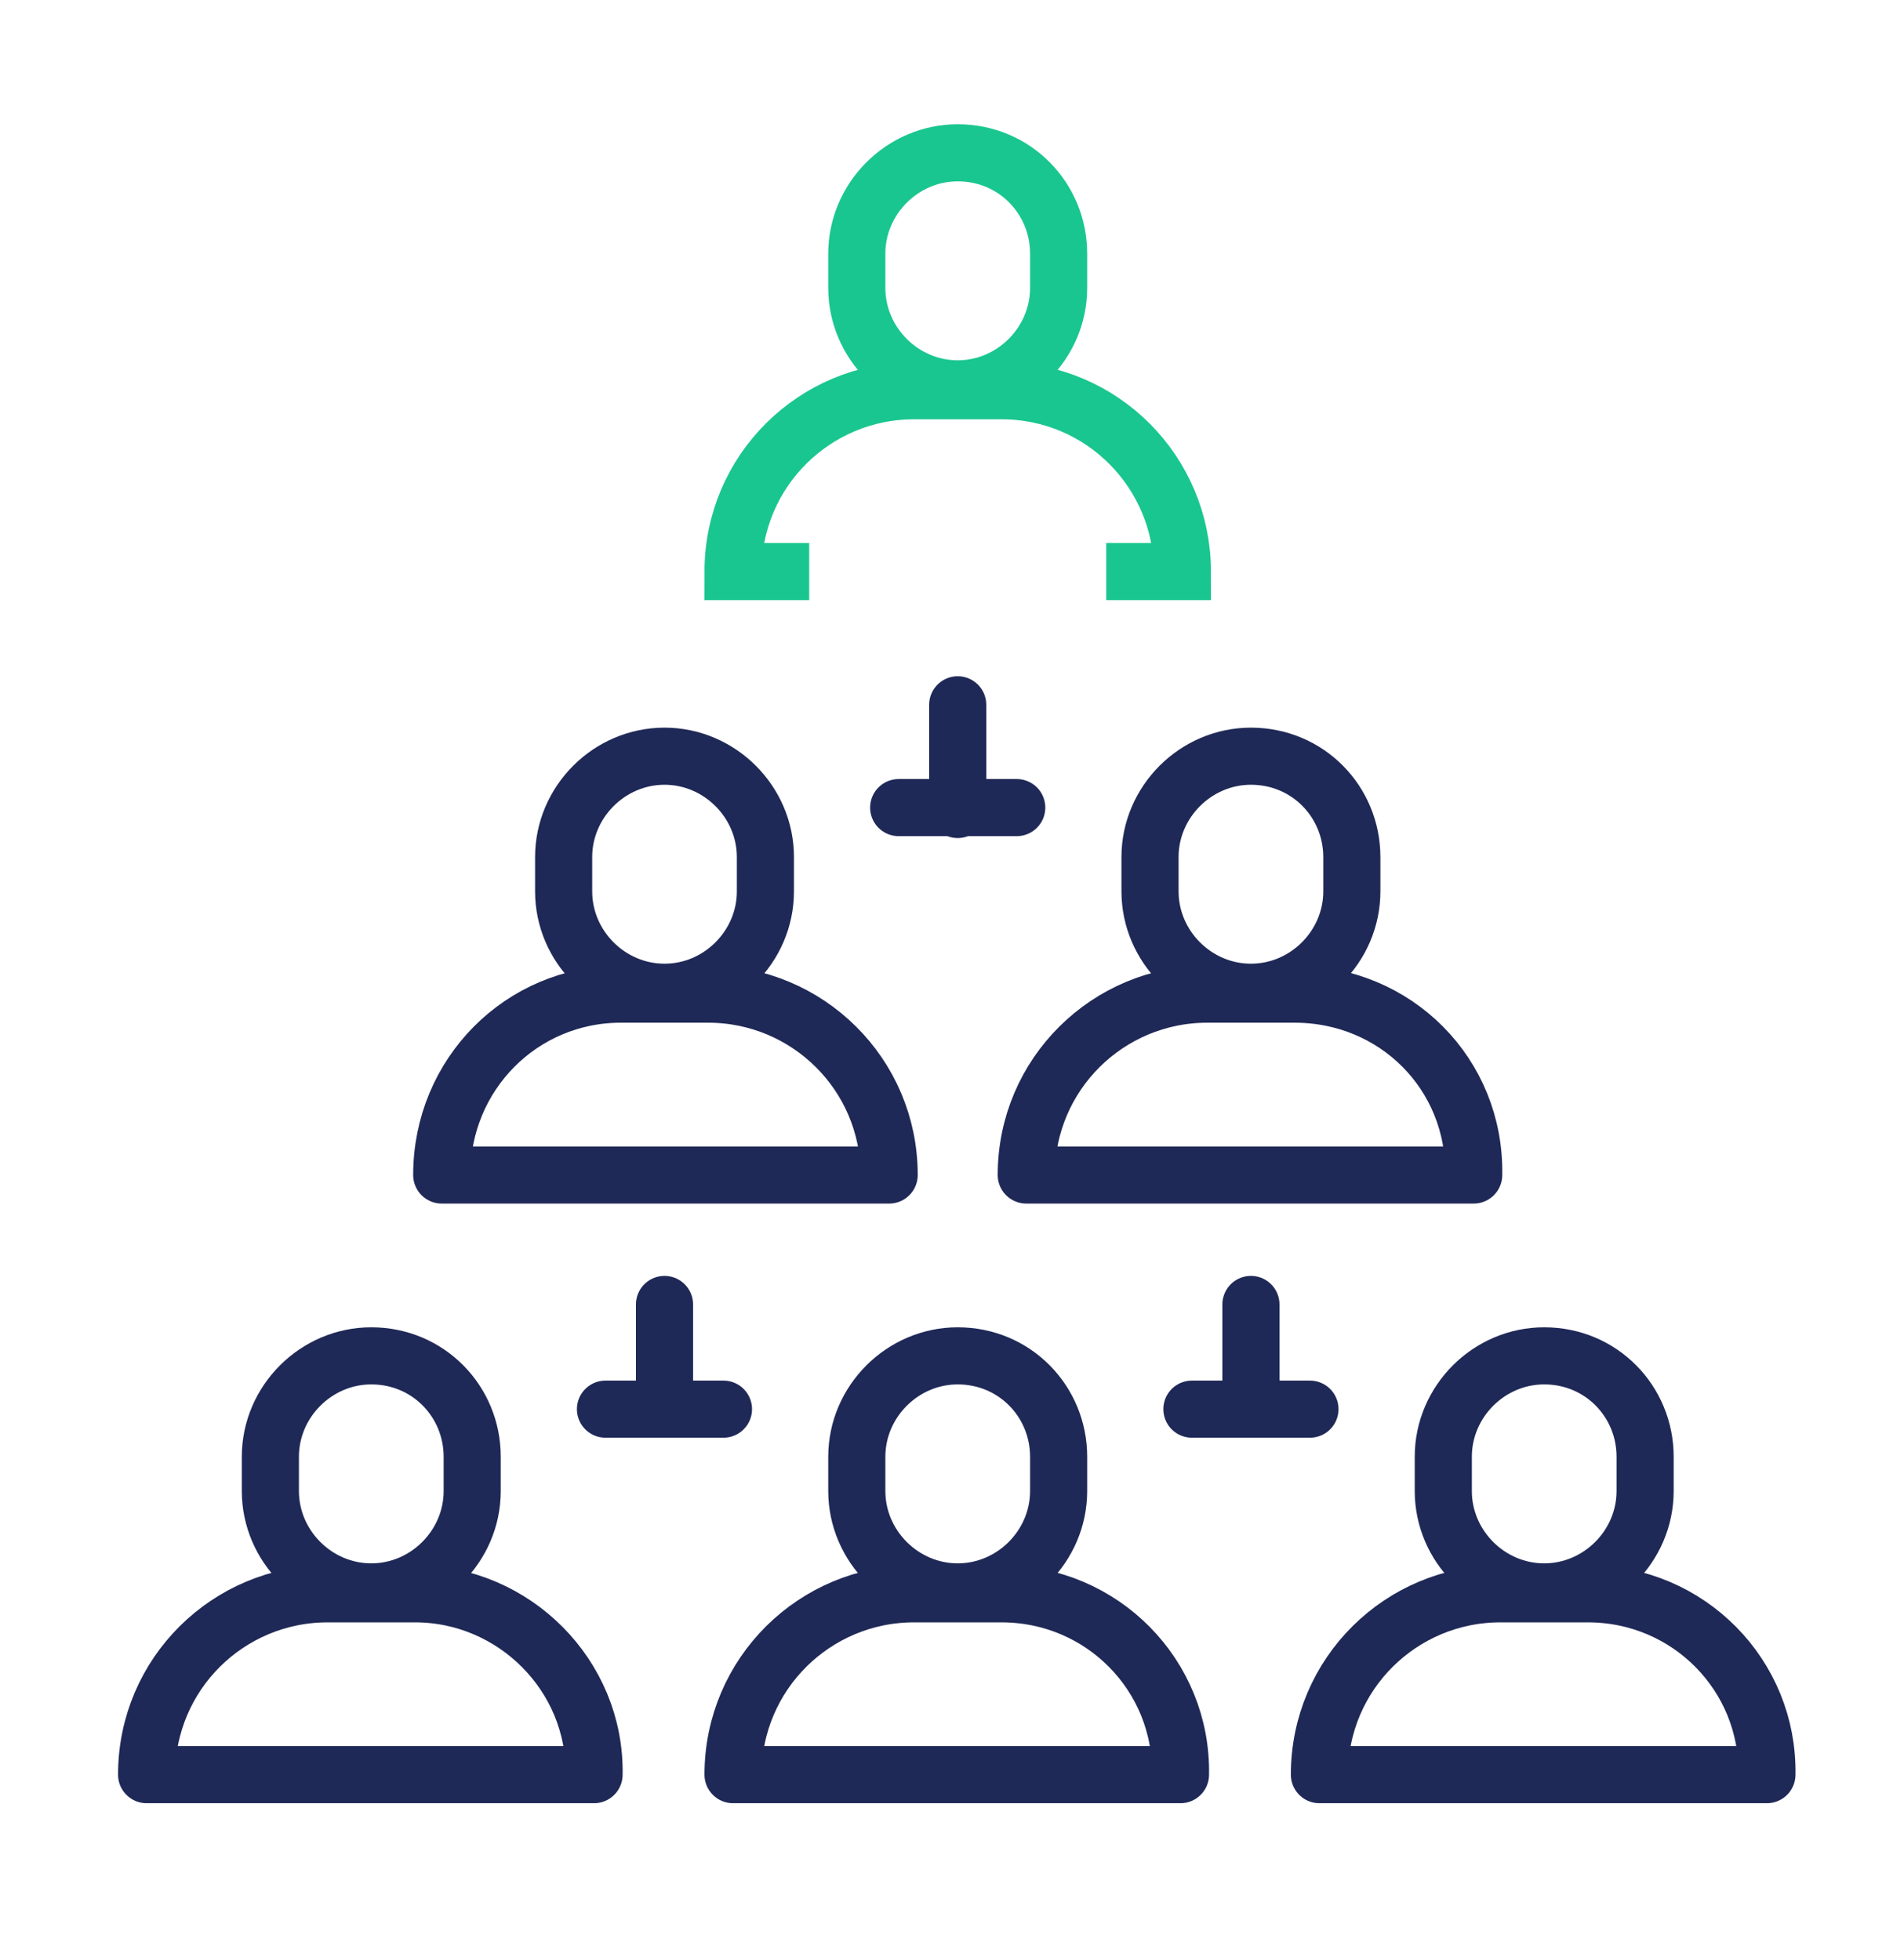 <svg width="34" height="35" viewBox="0 0 34 35" fill="none" xmlns="http://www.w3.org/2000/svg">
<g clip-path="url(#clip0_2966_12142)">
<g clip-path="url(#clip1_2966_12142)">
<path d="M17.102 2.729C16.116 2.729 15.3 3.545 15.3 4.531V5.143C15.3 6.129 16.116 6.945 17.102 6.945C18.088 6.945 18.904 6.129 18.904 5.143V4.531C18.904 3.545 18.122 2.729 17.102 2.729Z" stroke="#1AC68F" stroke-width="1.02" stroke-miterlimit="10"/>
<path d="M19.754 10.209H21.114C21.114 8.441 19.686 6.979 17.884 6.979H16.32C14.552 6.979 13.09 8.407 13.09 10.209H14.45" stroke="#1AC68F" stroke-width="1.02" stroke-miterlimit="10"/>
<path d="M11.867 13.506C12.852 13.506 13.668 14.322 13.668 15.308V15.92C13.668 16.906 12.852 17.722 11.867 17.722C10.88 17.722 10.065 16.906 10.065 15.92V15.308C10.065 14.322 10.88 13.506 11.867 13.506Z" stroke="#1F2957" stroke-width="1.02" stroke-miterlimit="10" stroke-linecap="round" stroke-linejoin="round"/>
<path d="M11.084 17.756H12.648C14.416 17.756 15.878 19.184 15.878 20.986H7.888C7.888 19.184 9.316 17.756 11.084 17.756Z" stroke="#1F2957" stroke-width="1.02" stroke-miterlimit="10" stroke-linecap="round" stroke-linejoin="round"/>
<path d="M22.338 13.506C21.352 13.506 20.536 14.322 20.536 15.308V15.92C20.536 16.906 21.352 17.722 22.338 17.722C23.324 17.722 24.14 16.906 24.14 15.92V15.308C24.14 14.322 23.358 13.506 22.338 13.506Z" stroke="#1F2957" stroke-width="1.02" stroke-miterlimit="10" stroke-linecap="round" stroke-linejoin="round"/>
<path d="M23.12 17.756H21.556C19.788 17.756 18.326 19.184 18.326 20.986H26.316C26.35 19.184 24.922 17.756 23.12 17.756Z" stroke="#1F2957" stroke-width="1.02" stroke-miterlimit="10" stroke-linecap="round" stroke-linejoin="round"/>
<path d="M27.575 24.216C26.588 24.216 25.773 25.032 25.773 26.018V26.63C25.773 27.616 26.588 28.432 27.575 28.432C28.561 28.432 29.377 27.616 29.377 26.63V26.018C29.377 25.032 28.595 24.216 27.575 24.216Z" stroke="#1F2957" stroke-width="1.02" stroke-miterlimit="10" stroke-linecap="round" stroke-linejoin="round"/>
<path d="M28.355 28.466H26.791C25.023 28.466 23.561 29.894 23.561 31.696H31.552C31.585 29.928 30.157 28.466 28.355 28.466Z" stroke="#1F2957" stroke-width="1.02" stroke-miterlimit="10" stroke-linecap="round" stroke-linejoin="round"/>
<path d="M17.102 24.216C16.116 24.216 15.3 25.032 15.3 26.018V26.63C15.3 27.616 16.116 28.432 17.102 28.432C18.088 28.432 18.904 27.616 18.904 26.63V26.018C18.904 25.032 18.122 24.216 17.102 24.216Z" stroke="#1F2957" stroke-width="1.02" stroke-miterlimit="10" stroke-linecap="round" stroke-linejoin="round"/>
<path d="M17.884 28.466H16.32C14.552 28.466 13.09 29.894 13.09 31.696H21.08C21.114 29.928 19.686 28.466 17.884 28.466Z" stroke="#1F2957" stroke-width="1.02" stroke-miterlimit="10" stroke-linecap="round" stroke-linejoin="round"/>
<path d="M6.63 24.216C5.644 24.216 4.828 25.032 4.828 26.018V26.63C4.828 27.616 5.644 28.432 6.63 28.432C7.616 28.432 8.432 27.616 8.432 26.63V26.018C8.432 25.032 7.65 24.216 6.63 24.216Z" stroke="#1F2957" stroke-width="1.02" stroke-miterlimit="10" stroke-linecap="round" stroke-linejoin="round"/>
<path d="M7.412 28.466H5.848C4.08 28.466 2.618 29.894 2.618 31.696H10.608C10.642 29.928 9.18 28.466 7.412 28.466Z" stroke="#1F2957" stroke-width="1.02" stroke-miterlimit="10" stroke-linecap="round" stroke-linejoin="round"/>
<path d="M17.102 12.588V14.458" stroke="#1F2957" stroke-width="1.02" stroke-miterlimit="10" stroke-linecap="round" stroke-linejoin="round"/>
<path d="M16.048 14.424H18.156" stroke="#1F2957" stroke-width="1.02" stroke-miterlimit="10" stroke-linecap="round" stroke-linejoin="round"/>
<path d="M11.866 23.298V25.168" stroke="#1F2957" stroke-width="1.02" stroke-miterlimit="10" stroke-linecap="round" stroke-linejoin="round"/>
<path d="M10.812 25.168H12.919" stroke="#1F2957" stroke-width="1.02" stroke-miterlimit="10" stroke-linecap="round" stroke-linejoin="round"/>
<path d="M22.338 23.298V25.168" stroke="#1F2957" stroke-width="1.02" stroke-miterlimit="10" stroke-linecap="round" stroke-linejoin="round"/>
<path d="M23.392 25.168H21.284" stroke="#1F2957" stroke-width="1.02" stroke-miterlimit="10" stroke-linecap="round" stroke-linejoin="round"/>
</g>
</g>
<defs>
<clipPath id="clip0_2966_12142">
<rect width="34" height="34" fill="white" transform="translate(0 0.62)"/>
</clipPath>
<clipPath id="clip1_2966_12142">
<rect width="34" height="34" fill="white" transform="translate(0 0.62)"/>
</clipPath>
</defs>
</svg>
